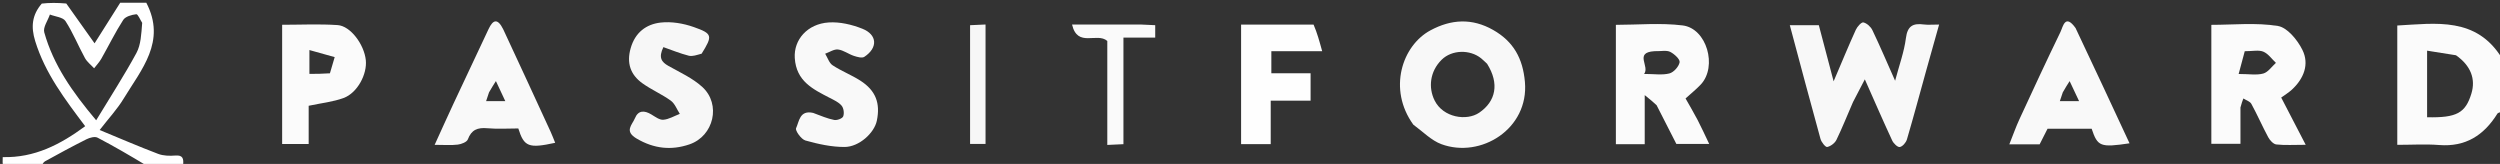 <svg version="1.1" id="Layer_1" xmlns="http://www.w3.org/2000/svg" xmlns:xlink="http://www.w3.org/1999/xlink" x="0px" y="0px"
     width="100%" viewBox="0 0 915 60" enable-background="new 0 0 915 60" xml:space="preserve">
  <rect x="0" y="0" width="915" height="60" fill="#333333" stroke="none"/>
  <path fill="#FBFBFB" opacity="1" stroke="none"
        d="
M916,40.532
	C915.334,41.185 914.322,41.154 914.053,41.586
	C909.124,49.51 902.421,53.839 892.719,53.077
	C887.759,52.687 882.743,53.008 877.405,53.008
	C877.405,38.437 877.405,24.037 877.405,9.339
	C891.598,8.567 906.395,6.092 915.74,21.354
	C916,27.354 916,33.709 916,40.532
M898.89,20.225
	C895.417,19.673 891.945,19.121 888.316,18.545
	C888.316,27.233 888.316,35.082 888.316,42.916
	C899.138,43.148 902.355,41.387 904.531,34.243
	C906.152,28.922 904.325,24.04 898.89,20.225
z"/>
  <path fill="#FFFFFF" opacity="1" stroke="none"
        d="
M1,57.5
	C12.62,57.814 22.134,52.874 31.174,46.188
	C23.785,36.377 16.512,26.832 12.882,15.04
	C11.273,9.814 11.695,5.498 15.291,1.312
	C18.031,1 21.061,1 24.26,1.284
	C27.951,6.509 31.474,11.452 34.613,15.854
	C37.474,11.326 40.737,6.163 44,1
	C47.031,1 50.061,1 53.546,1
	C60.956,15.197 51.727,25.422 45.189,36.203
	C42.932,39.923 39.895,43.169 36.477,47.584
	C43.789,50.6 50.769,53.617 57.87,56.314
	C59.783,57.041 62.087,57.092 64.17,56.927
	C66.849,56.715 67.313,57.941 67,60.558
	C62.643,61 58.286,61 53.759,60.674
	C47.644,56.993 41.752,53.535 35.701,50.384
	C34.708,49.866 32.849,50.371 31.669,50.961
	C26.536,53.529 21.488,56.268 16.463,59.044
	C15.813,59.402 15.48,60.334 15,61
	C11.167,61 7.292,60.653 3.513,61.107
	C0.337,61.488 1.048,59.654 1,57.5
M52.04,8.361
	C51.313,7.247 50.472,5.14 49.881,5.208
	C48.192,5.401 45.912,6.033 45.102,7.29
	C42.167,11.847 39.778,16.753 37.093,21.477
	C36.375,22.741 35.339,23.825 34.449,24.992
	C33.31,23.752 31.874,22.675 31.087,21.241
	C28.636,16.774 26.723,11.982 23.968,7.726
	C23.041,6.293 20.219,6.086 18.264,5.318
	C17.516,7.509 15.684,10.002 16.198,11.84
	C19.532,23.763 26.478,33.668 35.198,44.025
	C40.435,35.374 45.506,27.561 49.931,19.397
	C51.576,16.362 51.71,12.506 52.04,8.361
z"/>
  <path fill="#F8F8F8" opacity="1" stroke="none"
        d="
M678.205,37.343
	C676.085,42.196 674.286,46.774 672.141,51.184
	C671.558,52.383 670.027,53.538 668.745,53.797
	C668.131,53.921 666.632,52.034 666.303,50.845
	C662.5,37.093 658.845,23.3 655.074,9.233
	C658.572,9.233 661.852,9.233 665.695,9.233
	C667.372,15.598 669.119,22.227 671.105,29.765
	C674.046,22.87 676.532,16.842 679.224,10.908
	C679.748,9.752 681.283,8.045 681.99,8.204
	C683.26,8.488 684.695,9.784 685.291,11.027
	C688.091,16.871 690.629,22.841 693.611,29.555
	C695.115,23.847 696.928,18.97 697.565,13.945
	C698.137,9.44 700.214,8.441 704.12,8.956
	C705.567,9.147 707.06,8.987 709.716,8.987
	C708.038,14.96 706.515,20.336 705.018,25.72
	C702.67,34.168 700.403,42.64 697.926,51.05
	C697.591,52.188 696.346,53.623 695.32,53.81
	C694.543,53.951 693.044,52.509 692.553,51.453
	C689.214,44.265 686.057,36.993 682.528,29.041
	C680.914,32.151 679.655,34.579 678.205,37.343
z"/>
  <path fill="#F8F8F8" opacity="1" stroke="none"
        d="
M517.27,45.618
	C507.893,32.649 513.145,16.687 523.557,11.098
	C531.171,7.011 538.775,6.588 546.47,10.951
	C553.904,15.167 557.363,21.345 558.121,29.998
	C559.623,47.145 541.991,58.093 527.559,52.77
	C523.866,51.408 520.841,48.236 517.27,45.618
M544.283,23.351
	C543.555,22.679 542.861,21.965 542.091,21.343
	C537.997,18.037 531.366,18.193 527.651,21.86
	C523.26,26.195 522.758,32.121 525.06,36.757
	C528.194,43.072 536.817,44.364 541.386,41.25
	C547.454,37.115 548.863,30.637 544.283,23.351
z"/>
  <path fill="#FBFBFB" opacity="1" stroke="none"
        d="
M820.008,39.34
	C820.008,43.952 820.008,48.104 820.008,52.632
	C816.503,52.632 813.108,52.632 809.35,52.632
	C809.35,38.491 809.35,24.108 809.35,9.093
	C817.309,9.093 825.682,8.211 833.705,9.506
	C837.154,10.062 840.888,14.633 842.688,18.272
	C845.292,23.539 843.185,28.787 838.835,32.812
	C837.666,33.894 836.266,34.725 834.922,35.708
	C837.736,41.133 840.562,46.582 843.888,52.995
	C839.583,52.995 836.327,53.22 833.134,52.87
	C832.047,52.751 830.783,51.366 830.179,50.247
	C828.013,46.234 826.192,42.034 824.008,38.032
	C823.505,37.109 822.076,36.691 821.072,36.041
	C820.718,36.987 820.363,37.933 820.008,39.34
M821.579,18.746
	C820.874,21.377 820.169,24.008 819.346,27.078
	C823.184,27.078 825.939,27.584 828.366,26.909
	C830.131,26.417 831.462,24.364 832.986,23.008
	C831.475,21.594 830.18,19.667 828.391,18.916
	C826.708,18.21 824.504,18.746 821.579,18.746
z"/>
  <path fill="#FBFBFB" opacity="1" stroke="none"
        d="
M606.318,38.512
	C605.034,37.29 603.951,36.415 601.966,34.81
	C601.966,41.657 601.966,47.099 601.966,52.77
	C598.348,52.77 595.071,52.77 591.41,52.77
	C591.41,38.507 591.41,24.114 591.41,9.093
	C599.395,9.093 607.74,8.302 615.862,9.307
	C624.68,10.398 628.634,24.345 622.507,30.904
	C620.851,32.675 618.932,34.2 616.913,36.039
	C618.297,38.493 619.886,41.156 621.319,43.9
	C622.727,46.596 623.977,49.376 625.562,52.672
	C621.119,52.672 617.397,52.672 613.544,52.672
	C611.247,48.155 608.883,43.507 606.318,38.512
M605.475,18.737
	C597.971,19.23 603.956,24.35 601.729,27.061
	C605.452,27.061 608.379,27.554 611.006,26.877
	C612.583,26.47 614.458,24.375 614.742,22.78
	C614.933,21.706 612.798,19.738 611.295,18.986
	C609.959,18.319 608.062,18.776 605.475,18.737
z"/>
  <path fill="#F9F9F9" opacity="1" stroke="none"
        d="
M184.211,10.792
	C190.14,23.499 195.856,35.886 201.554,48.281
	C202.144,49.564 202.631,50.893 203.193,52.266
	C193.488,54.387 191.803,53.733 189.703,47.012
	C185.981,47.012 182.146,47.272 178.363,46.936
	C174.829,46.622 172.548,47.455 171.227,51.016
	C170.862,51.998 168.884,52.759 167.56,52.925
	C165.134,53.227 162.644,53.011 159.081,53.011
	C161.634,47.422 163.812,42.562 166.067,37.738
	C170.293,28.695 174.57,19.676 178.813,10.642
	C180.445,7.168 182.138,6.563 184.211,10.792
M178.984,33.803
	C178.658,34.783 178.332,35.764 177.918,37.009
	C180.418,37.009 182.523,37.009 184.936,37.009
	C183.787,34.554 182.719,32.271 181.503,29.673
	C180.67,30.981 180.001,32.032 178.984,33.803
z"/>
  <path fill="#F9F9F9" opacity="1" stroke="none"
        d="
M759.654,10.259
	C766.39,24.454 772.863,38.372 779.412,52.451
	C768.717,54.042 767.728,53.643 765.548,47.121
	C760.277,47.121 754.969,47.121 749.398,47.121
	C748.501,48.89 747.557,50.751 746.501,52.835
	C743.241,52.835 739.783,52.835 735.409,52.835
	C736.759,49.46 737.803,46.471 739.125,43.61
	C744.052,32.942 748.995,22.28 754.125,11.71
	C755.058,9.787 755.817,4.893 759.654,10.259
M754.976,33.813
	C754.648,34.792 754.32,35.77 753.903,37.011
	C756.401,37.011 758.503,37.011 760.941,37.011
	C759.786,34.562 758.715,32.291 757.489,29.69
	C756.654,30.99 755.981,32.038 754.976,33.813
z"/>
  <path fill="#F7F7F7" opacity="1" stroke="none"
        d="
M256.802,19.645
	C255.068,20.103 253.459,20.737 252.097,20.392
	C248.912,19.586 245.847,18.31 242.8,17.247
	C240.919,21.125 242.139,22.717 244.642,24.124
	C248.902,26.519 253.537,28.61 257.073,31.853
	C263.963,38.172 261.277,49.773 252.356,52.833
	C245.758,55.096 239.381,54.468 233.016,50.718
	C228.383,47.988 231.364,45.737 232.368,43.301
	C233.603,40.302 235.825,40.365 238.356,41.867
	C239.758,42.699 241.356,43.942 242.773,43.83
	C244.829,43.667 246.801,42.446 248.809,41.676
	C247.736,40.034 247.005,37.923 245.522,36.847
	C242.24,34.468 238.411,32.846 235.118,30.48
	C230.739,27.333 229.269,23.093 230.827,17.631
	C232.465,11.884 236.512,8.855 241.82,8.257
	C245.752,7.813 250.11,8.56 253.886,9.889
	C260.844,12.338 260.858,13.094 256.802,19.645
z"/>
  <path fill="#F9F9F9" opacity="1" stroke="none"
        d="
M297.595,41.319
	C300.386,42.358 302.796,43.405 305.314,43.901
	C306.345,44.104 308.289,43.39 308.606,42.604
	C309.048,41.508 308.792,39.589 308.039,38.684
	C306.98,37.41 305.247,36.633 303.704,35.835
	C297.524,32.637 291.422,29.742 290.887,21.225
	C290.467,14.54 295.518,8.719 303.322,8.215
	C307.378,7.954 311.795,8.99 315.622,10.512
	C321.142,12.706 321.337,17.534 316.334,20.806
	C315.482,21.363 313.71,20.845 312.491,20.44
	C310.522,19.784 308.713,18.361 306.731,18.118
	C305.245,17.935 303.593,19.096 302.015,19.659
	C302.902,21.105 303.458,23.054 304.741,23.899
	C307.964,26.024 311.656,27.434 314.906,29.525
	C320.534,33.147 322.275,37.774 320.907,44.238
	C319.973,48.656 314.463,53.768 309.117,53.79
	C304.329,53.81 299.443,52.721 294.794,51.426
	C293.255,50.997 290.966,47.769 291.364,46.919
	C292.505,44.485 292.62,40.209 297.595,41.319
z"/>
  <path fill="#FBFBFB" opacity="1" stroke="none"
        d="
M112.974,44.99
	C112.974,47.786 112.974,50.095 112.974,52.705
	C109.682,52.705 106.616,52.705 103.267,52.705
	C103.267,38.348 103.267,23.949 103.267,9.066
	C110.04,9.066 116.829,8.729 123.564,9.181
	C128.292,9.498 133.278,16.268 133.886,21.994
	C134.434,27.146 130.81,33.996 125.778,35.857
	C121.886,37.296 117.618,37.721 112.974,38.713
	C112.974,40.249 112.974,42.377 112.974,44.99
M120.751,26.829
	C121.333,24.854 121.915,22.879 122.496,20.904
	C119.467,20.057 116.437,19.21 113.246,18.318
	C113.246,22.098 113.246,24.511 113.246,27.038
	C115.648,27.038 117.779,27.038 120.751,26.829
z"/>
  <path fill="#FEFEFE" opacity="1" stroke="none"
        d="
M480.765,9.001
	C482.069,12.013 482.895,15.023 483.914,18.733
	C477.107,18.733 471.362,18.733 465.313,18.733
	C465.313,21.574 465.313,23.984 465.313,26.819
	C469.863,26.819 474.608,26.819 479.676,26.819
	C479.676,30.28 479.676,33.34 479.676,36.837
	C474.982,36.837 470.233,36.837 465.082,36.837
	C465.082,42.328 465.082,47.413 465.082,52.742
	C461.276,52.742 457.881,52.742 454.24,52.742
	C454.24,38.214 454.24,23.82 454.24,8.999
	C463.047,8.999 471.667,8.999 480.765,9.001
z"/>
  <path fill="#FAFAFA" opacity="1" stroke="none"
        d="
M417.83,8.99
	C419.765,9.063 421.221,9.137 422.809,9.217
	C422.809,10.783 422.809,12.067 422.809,13.765
	C419.043,13.765 415.298,13.765 411.178,13.765
	C411.178,26.884 411.178,39.601 411.178,52.771
	C409.104,52.867 407.382,52.947 405.271,53.044
	C405.271,40.073 405.271,27.351 405.271,14.989
	C401.516,11.704 394.372,17.57 392.373,8.99
	C401.206,8.99 409.278,8.99 417.83,8.99
z"/>
  <path fill="#F7F7F7" opacity="1" stroke="none"
        d="
M355.049,42.962
	C355.049,31.524 355.049,20.579 355.049,9.225
	C356.967,9.138 358.69,9.059 360.708,8.967
	C360.708,23.596 360.708,37.977 360.708,52.686
	C359.071,52.686 357.353,52.686 355.049,52.686
	C355.049,49.662 355.049,46.558 355.049,42.962
z"/>
</svg>
